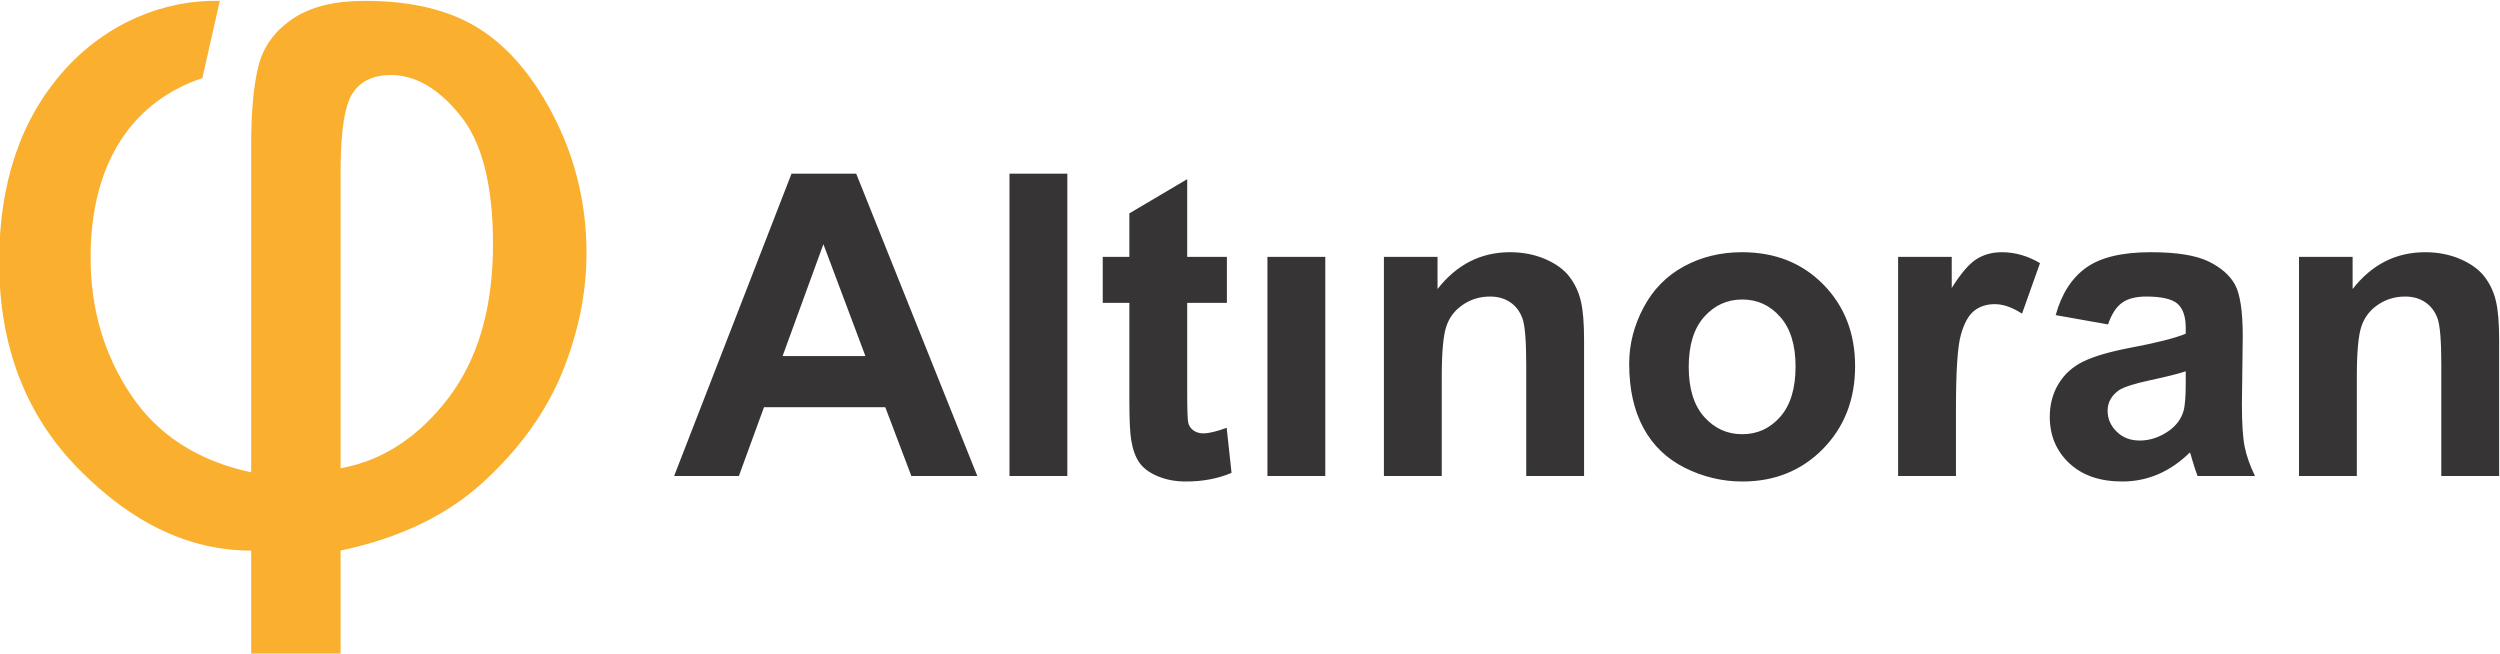<?xml version="1.0" encoding="UTF-8"?>
<svg xmlns="http://www.w3.org/2000/svg" xml:space="preserve" width="210mm" height="54.9mm"
    version="1.1"
    style="shape-rendering:geometricPrecision; text-rendering:geometricPrecision; image-rendering:optimizeQuality; fill-rule:evenodd; clip-rule:evenodd"
    viewBox="0 0 21000 5490"
    xmlns:xlink="http://www.w3.org/1999/xlink">
 <g>
  <path fill="#FAAF2F" d="M1846.29 7.18l-146.53 648.72c-573.32,192.05 -938.67,694.24 -938.67,1507.97 0,431.06 112.39,815.17 338.58,1152.32 224.77,337.17 561.93,554.83 1010.06,651.57l0 -2739.97c0,-293.06 21.34,-519.25 62.59,-678.58 41.27,-159.34 136.58,-290.22 285.95,-391.23 149.38,-101 351.39,-150.8 607.46,-150.8 396.91,0 721.27,79.67 970.23,240.42 248.96,160.76 459.51,415.41 631.64,761.11 172.14,347.12 258.92,719.85 258.92,1118.18 0,332.89 -68.29,665.79 -203.44,1000.1 -136.56,332.89 -355.65,640.18 -661.52,920.44 -304.44,280.25 -704.19,472.31 -1200.69,577.58l0 871.65 -751.14 0 0 -871.65c-514.99,0 -995.83,-226.2 -1443.95,-680.01 -448.13,-452.39 -672.91,-1034.25 -672.91,-1745.56 0,-658.67 178.53,-1191.43 537.76,-1599.02 359.13,-407.5 850.46,-604.62 1315.66,-593.24zm1014.58 3926.43c351.39,-64.01 652.99,-260.34 904.79,-588.96 250.38,-328.62 375.57,-759.68 375.57,-1293.16 0,-493.65 -91.04,-855 -274.56,-1081.19 -182.1,-226.2 -377,-340 -581.85,-340 -146.54,0 -254.65,49.78 -321.52,150.79 -68.28,101 -102.43,322.94 -102.43,665.78l0 2486.74z"/>
  <path fill="#373435" d="M8209.5 3998.52l-553.94 0 -219.33 -578.19 -1018.63 0 -211.05 578.19 -543.9 0 986.11 -2539.76 543.3 0 1017.44 2539.76zm-939.99 -1007.39l-352.94 -940 -342.89 940 695.83 0zm1210.16 1007.39l0 -2539.76 485.96 0 0 2539.76 -485.96 0zm1826.2 -1840.97l0 386.64 -333.43 0 0 745.49c0,151.35 2.95,239.43 9.46,264.26 6.5,24.83 20.69,45.53 43.74,62.08 22.47,15.96 49.66,24.24 82.18,24.24 45.52,0 110.55,-15.37 196.28,-46.71l40.79 378.37c-112.92,48.47 -240.62,72.71 -383.69,72.71 -87.49,0 -166.12,-14.78 -236.47,-44.34 -70.35,-29.56 -121.79,-67.98 -154.3,-114.69 -33.11,-47.29 -55.58,-110.55 -68.58,-190.95 -10.05,-56.76 -15.37,-171.45 -15.37,-344.67l0 -805.79 -223.47 0 0 -386.64 223.47 0 0 -365.36 485.96 -287.32 0 652.68 333.43 0zm340.52 1840.97l0 -1840.97 485.96 0 0 1840.97 -485.96 0zm2659.78 0l-485.96 0 0 -938.22c0,-198.64 -10.64,-326.93 -31.33,-384.87 -21.29,-58.52 -54.98,-103.46 -102.28,-135.97 -47.29,-32.52 -104.05,-48.48 -170.26,-48.48 -85.13,0 -161.4,23.06 -228.79,69.17 -67.99,46.11 -114.1,107.6 -138.93,183.27 -25.42,76.26 -37.84,216.97 -37.84,422.7l0 832.4 -485.96 0 0 -1840.97 450.49 0 0 270.17c161.39,-206.32 364.17,-309.19 609.52,-309.19 107.59,0 206.32,19.51 295.59,57.94 89.86,39.02 157.26,88.08 202.78,147.8 46.11,60.3 78.04,128.28 95.77,204.55 18.33,76.26 27.2,185.04 27.2,326.93l0 1142.77zm378.96 -942.95c0,-161.99 39.61,-318.65 119.42,-470 79.81,-151.93 192.73,-267.22 338.75,-347.03 146.02,-79.81 308.6,-120.01 488.92,-120.01 278.45,0 506.06,90.45 684,271.36 177.95,181.49 266.63,409.69 266.63,686.37 0,279.04 -89.86,510.2 -268.99,693.47 -179.72,183.27 -405.56,274.9 -678.1,274.9 -168.49,0 -329.29,-38.42 -482.41,-114.69 -152.53,-76.26 -268.99,-188 -348.8,-335.8 -79.81,-147.2 -119.42,-326.92 -119.42,-538.57zm500.14 26.01c0,182.68 43.16,322.79 129.48,419.75 86.9,97.54 193.31,146.02 320.42,146.02 126.52,0 232.93,-48.48 318.65,-146.02 85.73,-96.96 128.88,-238.25 128.88,-423.3 0,-180.31 -43.15,-319.24 -128.88,-416.19 -85.72,-97.55 -192.13,-146.03 -318.65,-146.03 -127.11,0 -233.52,48.48 -320.42,146.03 -86.32,96.95 -129.48,237.06 -129.48,419.74zm2244.76 916.94l-485.96 0 0 -1840.97 450.49 0 0 261.31c77.45,-123.56 147.21,-204.56 209.28,-242.98 62.08,-38.43 132.43,-57.35 211.06,-57.35 111.14,0 218.15,30.74 321.01,91.64l-150.75 424.47c-82.18,-53.21 -158.44,-79.81 -228.79,-79.81 -68.58,0 -126.52,18.92 -173.81,56.16 -47.3,37.84 -84.54,105.24 -111.74,203.37 -27.19,98.14 -40.79,303.88 -40.79,616.62l0 567.54zm1277.56 -1273.43l-439.84 -78.03c49.66,-179.73 135.38,-312.74 256.57,-399.06 121.2,-86.31 301.51,-129.47 540.35,-129.47 216.97,0 378.96,25.42 485.37,76.86 105.83,51.43 180.91,116.46 224.06,195.68 43.16,79.22 65.03,224.06 65.03,435.71l-7.09 567.54c0,161.4 7.69,280.82 23.06,357.67 15.37,76.86 44.34,159.03 86.9,246.53l-482.41 0c-12.42,-31.92 -28.38,-79.22 -46.7,-141.89 -7.69,-28.96 -13.6,-47.88 -17.15,-56.75 -82.77,81.58 -171.44,142.48 -266.04,183.27 -94.59,40.79 -195.09,61.48 -302.09,61.48 -188.59,0 -337.57,-51.43 -446.35,-154.3 -108.78,-102.27 -163.17,-232.34 -163.17,-389.59 0,-103.46 24.83,-196.28 74.49,-277.86 49.66,-81 118.83,-143.66 208.69,-186.82 89.27,-43.16 218.15,-80.99 386.64,-113.51 227.02,-42.56 384.86,-82.77 472.36,-119.42l0 -49.07c0,-94.59 -23.06,-161.98 -69.17,-202.78 -46.7,-40.2 -134.2,-60.3 -262.49,-60.3 -86.9,0 -154.3,17.15 -202.78,52.03 -49.07,34.29 -88.09,95.18 -118.24,182.08zm652.68 393.74c-62.08,20.69 -160.8,45.52 -296.19,74.49 -134.79,28.97 -223.47,57.34 -264.85,84.54 -63.26,45.52 -95.18,102.27 -95.18,171.44 0,68.58 25.42,127.11 76.26,176.77 50.84,49.66 115.28,74.49 193.91,74.49 87.5,0 171.45,-28.97 251.26,-86.31 58.53,-44.34 97.54,-97.55 115.87,-161.4 12.42,-41.38 18.92,-120.6 18.92,-237.07l0 -96.95zm2632.58 879.69l-485.96 0 0 -938.22c0,-198.64 -10.64,-326.93 -31.33,-384.87 -21.29,-58.52 -54.98,-103.46 -102.28,-135.97 -47.29,-32.52 -104.05,-48.48 -170.26,-48.48 -85.13,0 -161.4,23.06 -228.79,69.17 -67.99,46.11 -114.1,107.6 -138.93,183.27 -25.42,76.26 -37.84,216.97 -37.84,422.7l0 832.4 -485.96 0 0 -1840.97 450.49 0 0 270.17c161.39,-206.32 364.17,-309.19 609.52,-309.19 107.59,0 206.32,19.51 295.59,57.94 89.86,39.02 157.26,88.08 202.78,147.8 46.11,60.3 78.04,128.28 95.77,204.55 18.33,76.26 27.2,185.04 27.2,326.93l0 1142.77z"/>
 </g>
</svg>